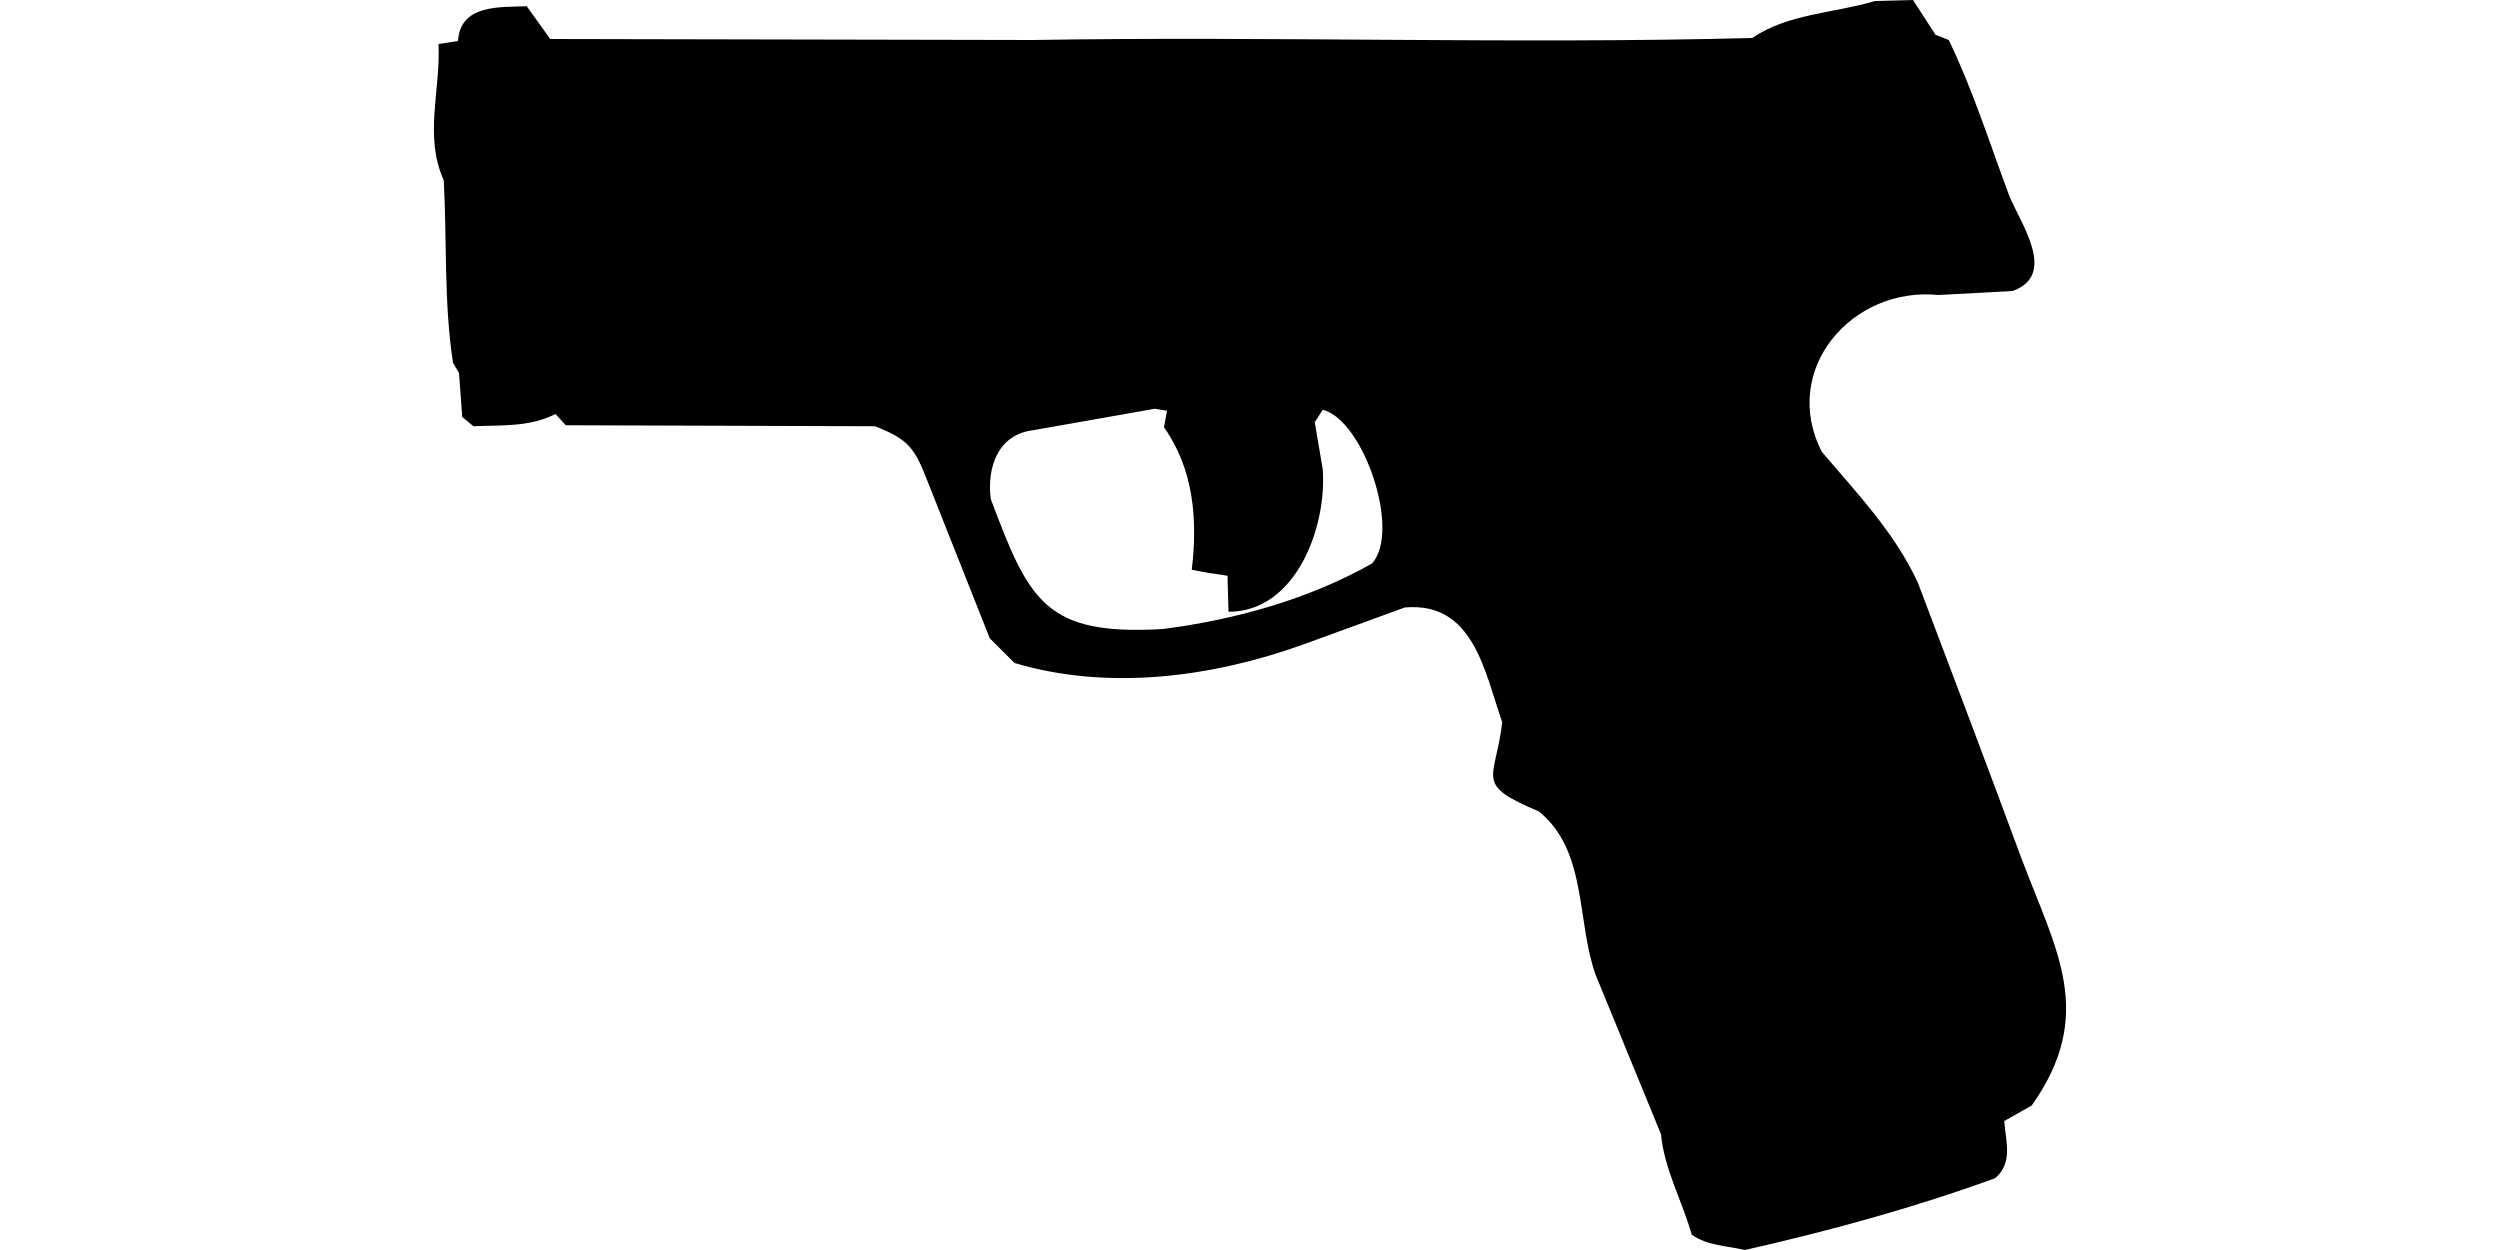 <?xml version="1.0" encoding="UTF-8"?>
<!DOCTYPE svg PUBLIC "-//W3C//DTD SVG 1.1//EN" "http://www.w3.org/Graphics/SVG/1.1/DTD/svg11.dtd">
<svg xmlns="http://www.w3.org/2000/svg" width="1000" height="500" version="1.1" viewBox="0 0 1000 500">
<path d="M750,0.4C733.7,5.3 715.2,5.4 700.9,15.2C605.1,17.7 509,14.4 413.2,16L220.1,15.6L210.7,2.5C199.8,2.9 184.1,1.7 183.2,16.4L175.4,17.6C176.3,36.1 169.5,54.4 177.5,72.1C178.8,96.4 177.5,121 181.2,145.1L183.6,149.2L184.9,166.8L189.4,170.5C200.6,170 211.8,170.9 222.2,165.6L226.3,170.1L350,170.5C363.3,175.7 365.8,179.1 370.9,192.2L395.9,255.3L405.8,265.2C443.4,276.4 484.8,270.9 521.3,257.8L561.9,243C589.5,240.5 593.9,269 600.9,288.9C598.1,312.4 589.4,313.5 615.6,324.6C635,340.5 630.5,368 638.2,389.8L664.4,453.7C665.7,467.7 672.9,480.4 676.7,493.9C683,498.3 690.7,498.3 698,500C731.9,492.3 765.3,483.2 798,471.3C805.3,465.2 802.3,456.6 801.7,448.4L812.7,442.2C838.6,405.5 822.4,380.1 808.6,343.4C795,306.6 781.1,269.9 767.2,233.2C758,213.2 742.9,197.4 728.7,180.7C712,147.9 740.7,114.5 775.4,118L805,116.4C823.1,110 808.3,89.5 803.7,78.3C795.9,57.4 789.2,36.1 779.5,16L774.2,13.9L765.2,0L765.2,0ZM461.9,163.5L466.8,164.3L465.6,170.9C477.5,187.8 479.1,207.9 476.7,227.9C481.4,228.9 486.2,229.6 491,230.3L491.4,244.7C518.3,244.8 530.8,210.9 529.1,187.7L525.9,168.9L529.1,163.9C545.4,168 560.5,212.4 548.8,225.4C523.5,239.7 494,247.9 465.2,251.6C418,254.4 411.6,240.3 396.3,199.6C394.7,187.1 399.1,173.8 413.2,172.1C429.4,169.3 445.7,166.3 461.9,163.5Z"/>
</svg>
